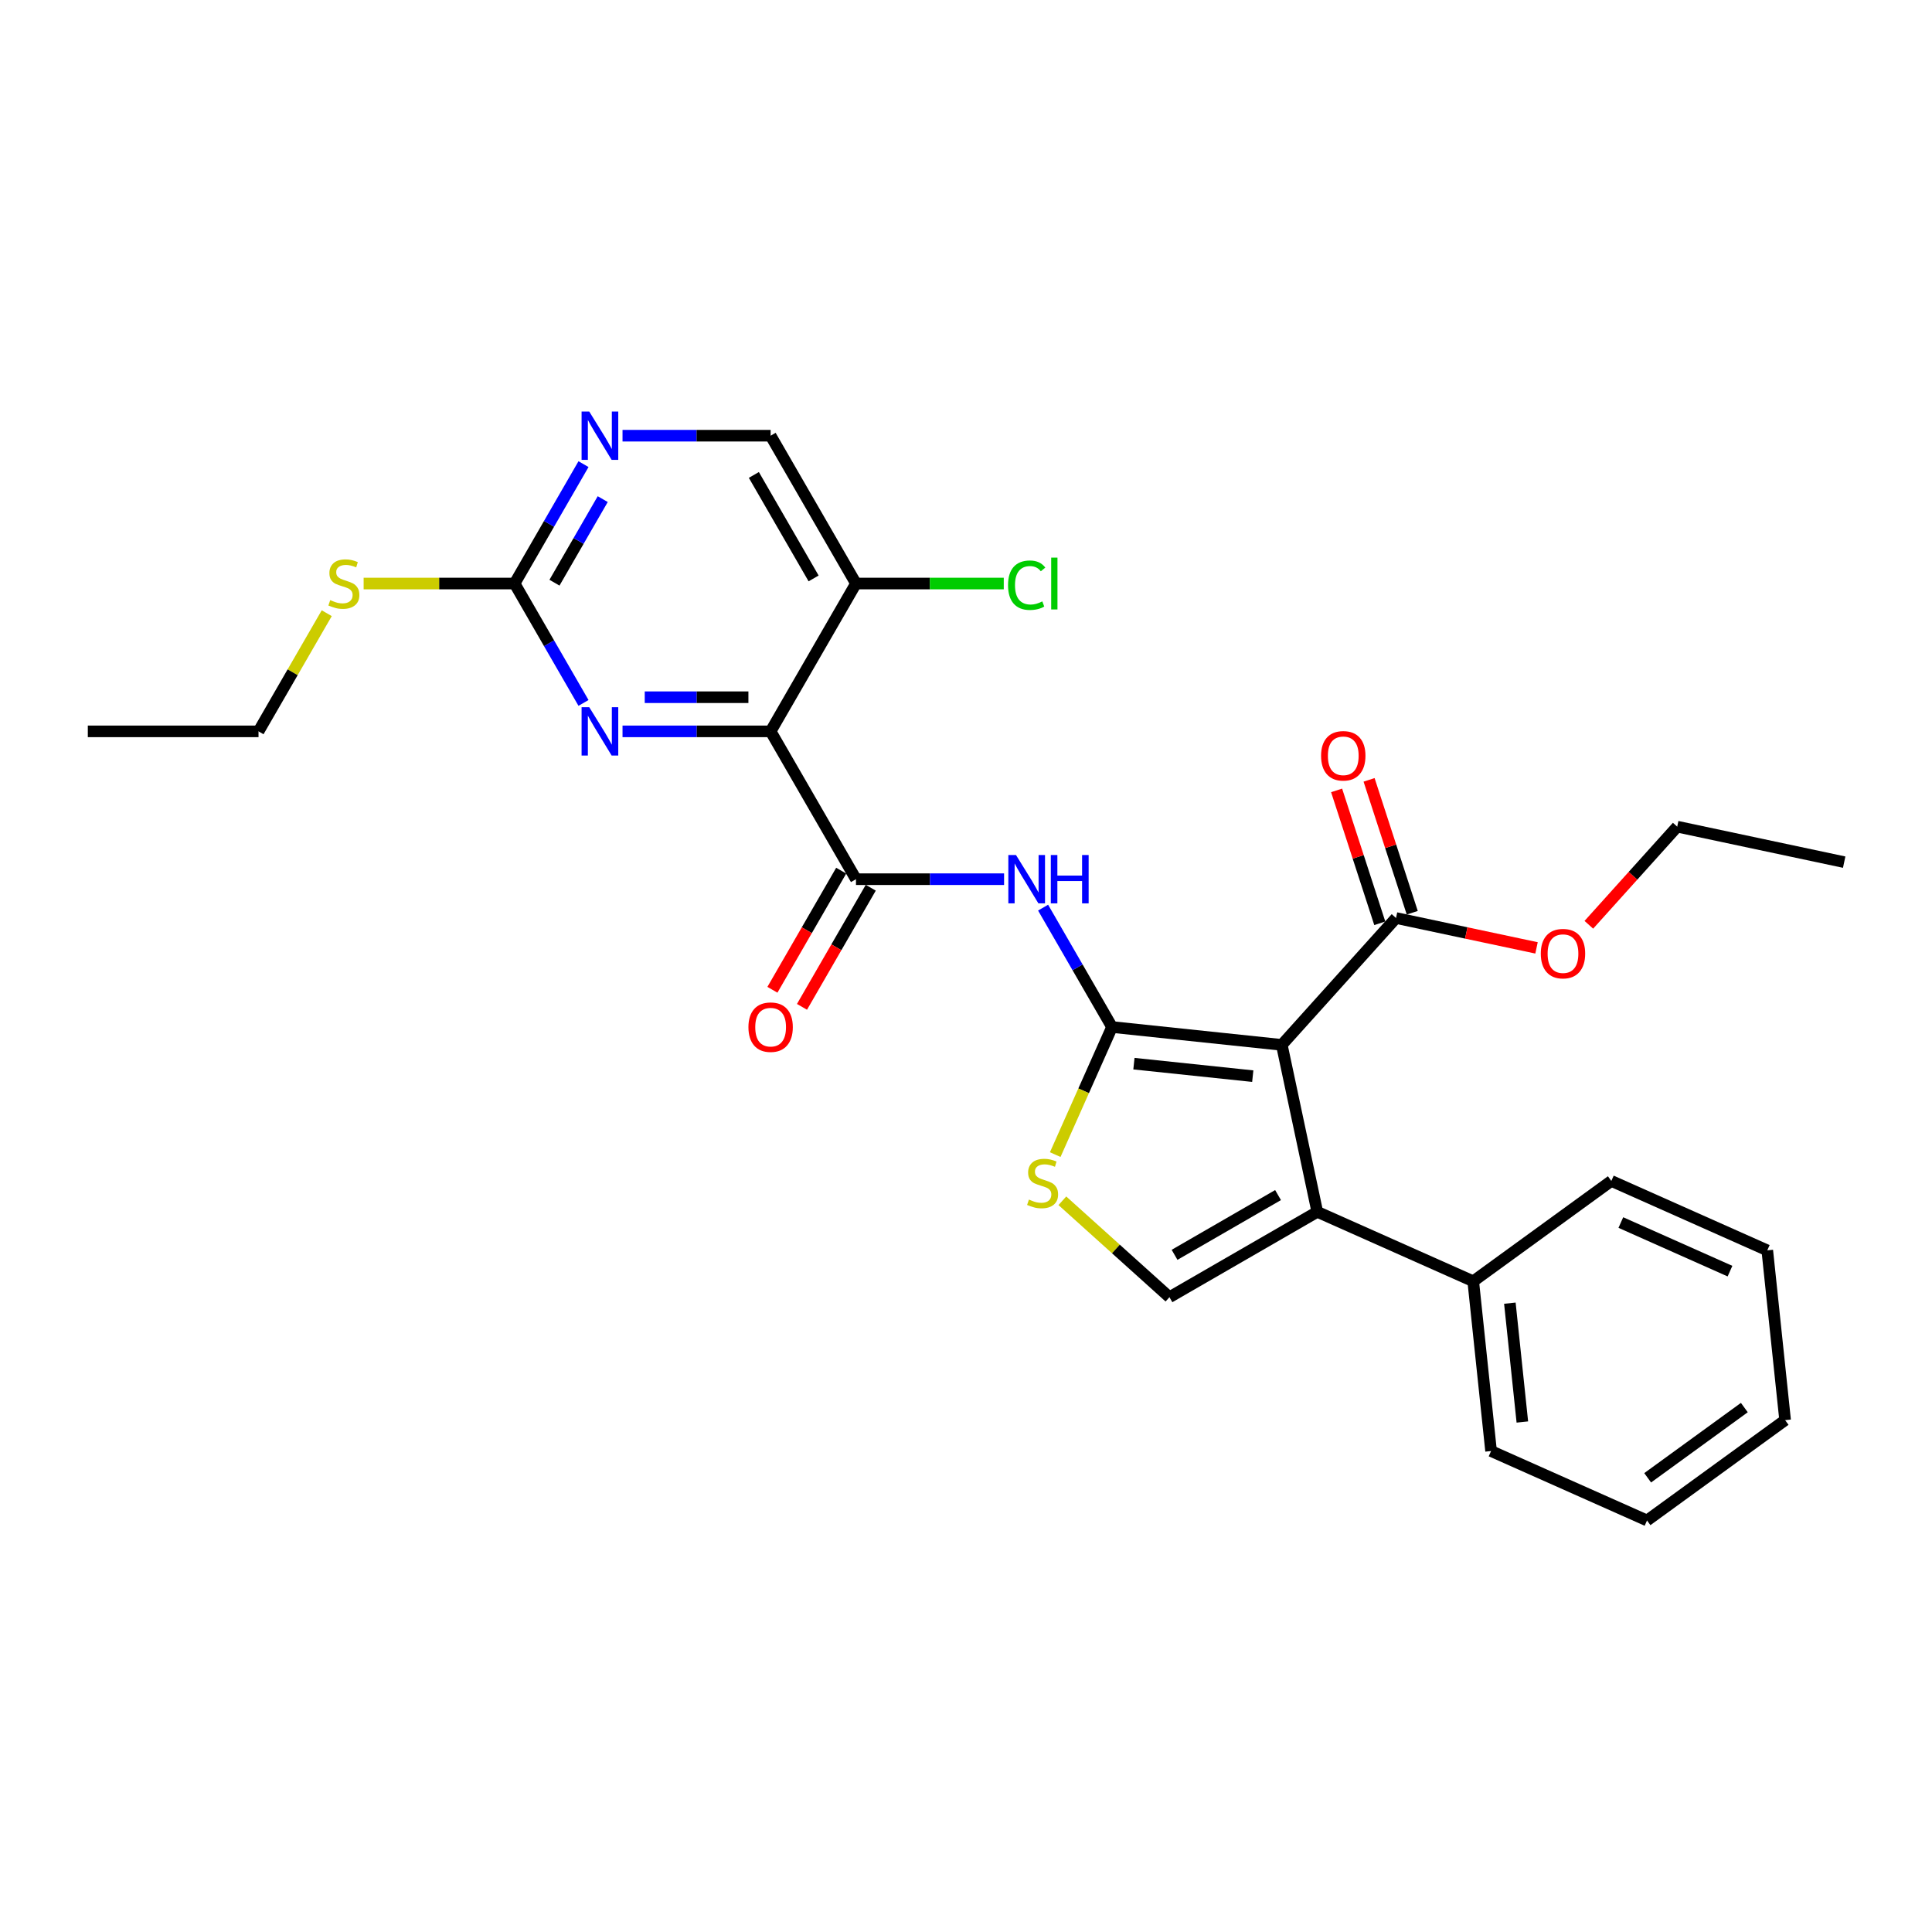 <?xml version='1.0' encoding='iso-8859-1'?>
<svg version='1.1' baseProfile='full'
              xmlns='http://www.w3.org/2000/svg'
                      xmlns:rdkit='http://www.rdkit.org/xml'
                      xmlns:xlink='http://www.w3.org/1999/xlink'
                  xml:space='preserve'
width='1000px' height='1000px' viewBox='0 0 1000 1000'>
<!-- END OF HEADER -->
<rect style='opacity:1.0;fill:#FFFFFF;stroke:none' width='1000' height='1000' x='0' y='0'> </rect>
<path class='bond-0' d='M 575.584,531.588 L 663.455,540.824' style='fill:none;fill-rule:evenodd;stroke:#000000;stroke-width:6px;stroke-linecap:butt;stroke-linejoin:miter;stroke-opacity:1' />
<path class='bond-0' d='M 586.918,550.548 L 648.427,557.013' style='fill:none;fill-rule:evenodd;stroke:#000000;stroke-width:6px;stroke-linecap:butt;stroke-linejoin:miter;stroke-opacity:1' />
<path class='bond-4' d='M 575.584,531.588 L 557.745,500.689' style='fill:none;fill-rule:evenodd;stroke:#000000;stroke-width:6px;stroke-linecap:butt;stroke-linejoin:miter;stroke-opacity:1' />
<path class='bond-4' d='M 557.745,500.689 L 539.905,469.791' style='fill:none;fill-rule:evenodd;stroke:#0000FF;stroke-width:6px;stroke-linecap:butt;stroke-linejoin:miter;stroke-opacity:1' />
<path class='bond-5' d='M 575.584,531.588 L 560.885,564.604' style='fill:none;fill-rule:evenodd;stroke:#000000;stroke-width:6px;stroke-linecap:butt;stroke-linejoin:miter;stroke-opacity:1' />
<path class='bond-5' d='M 560.885,564.604 L 546.185,597.62' style='fill:none;fill-rule:evenodd;stroke:#CCCC00;stroke-width:6px;stroke-linecap:butt;stroke-linejoin:miter;stroke-opacity:1' />
<path class='bond-2' d='M 663.455,540.824 L 681.825,627.248' style='fill:none;fill-rule:evenodd;stroke:#000000;stroke-width:6px;stroke-linecap:butt;stroke-linejoin:miter;stroke-opacity:1' />
<path class='bond-8' d='M 663.455,540.824 L 722.576,475.163' style='fill:none;fill-rule:evenodd;stroke:#000000;stroke-width:6px;stroke-linecap:butt;stroke-linejoin:miter;stroke-opacity:1' />
<path class='bond-1' d='M 398.874,378.553 L 443.052,455.071' style='fill:none;fill-rule:evenodd;stroke:#000000;stroke-width:6px;stroke-linecap:butt;stroke-linejoin:miter;stroke-opacity:1' />
<path class='bond-6' d='M 398.874,378.553 L 360.546,378.553' style='fill:none;fill-rule:evenodd;stroke:#000000;stroke-width:6px;stroke-linecap:butt;stroke-linejoin:miter;stroke-opacity:1' />
<path class='bond-6' d='M 360.546,378.553 L 322.218,378.553' style='fill:none;fill-rule:evenodd;stroke:#0000FF;stroke-width:6px;stroke-linecap:butt;stroke-linejoin:miter;stroke-opacity:1' />
<path class='bond-6' d='M 387.376,360.882 L 360.546,360.882' style='fill:none;fill-rule:evenodd;stroke:#000000;stroke-width:6px;stroke-linecap:butt;stroke-linejoin:miter;stroke-opacity:1' />
<path class='bond-6' d='M 360.546,360.882 L 333.716,360.882' style='fill:none;fill-rule:evenodd;stroke:#0000FF;stroke-width:6px;stroke-linecap:butt;stroke-linejoin:miter;stroke-opacity:1' />
<path class='bond-10' d='M 398.874,378.553 L 443.052,302.035' style='fill:none;fill-rule:evenodd;stroke:#000000;stroke-width:6px;stroke-linecap:butt;stroke-linejoin:miter;stroke-opacity:1' />
<path class='bond-14' d='M 681.825,627.248 L 762.541,663.185' style='fill:none;fill-rule:evenodd;stroke:#000000;stroke-width:6px;stroke-linecap:butt;stroke-linejoin:miter;stroke-opacity:1' />
<path class='bond-28' d='M 681.825,627.248 L 605.308,671.425' style='fill:none;fill-rule:evenodd;stroke:#000000;stroke-width:6px;stroke-linecap:butt;stroke-linejoin:miter;stroke-opacity:1' />
<path class='bond-28' d='M 661.512,618.571 L 607.95,649.495' style='fill:none;fill-rule:evenodd;stroke:#000000;stroke-width:6px;stroke-linecap:butt;stroke-linejoin:miter;stroke-opacity:1' />
<path class='bond-3' d='M 443.052,455.071 L 481.38,455.071' style='fill:none;fill-rule:evenodd;stroke:#000000;stroke-width:6px;stroke-linecap:butt;stroke-linejoin:miter;stroke-opacity:1' />
<path class='bond-3' d='M 481.38,455.071 L 519.709,455.071' style='fill:none;fill-rule:evenodd;stroke:#0000FF;stroke-width:6px;stroke-linecap:butt;stroke-linejoin:miter;stroke-opacity:1' />
<path class='bond-12' d='M 435.4,450.653 L 417.601,481.481' style='fill:none;fill-rule:evenodd;stroke:#000000;stroke-width:6px;stroke-linecap:butt;stroke-linejoin:miter;stroke-opacity:1' />
<path class='bond-12' d='M 417.601,481.481 L 399.803,512.309' style='fill:none;fill-rule:evenodd;stroke:#FF0000;stroke-width:6px;stroke-linecap:butt;stroke-linejoin:miter;stroke-opacity:1' />
<path class='bond-12' d='M 450.704,459.488 L 432.905,490.317' style='fill:none;fill-rule:evenodd;stroke:#000000;stroke-width:6px;stroke-linecap:butt;stroke-linejoin:miter;stroke-opacity:1' />
<path class='bond-12' d='M 432.905,490.317 L 415.106,521.145' style='fill:none;fill-rule:evenodd;stroke:#FF0000;stroke-width:6px;stroke-linecap:butt;stroke-linejoin:miter;stroke-opacity:1' />
<path class='bond-7' d='M 549.879,621.517 L 577.593,646.471' style='fill:none;fill-rule:evenodd;stroke:#CCCC00;stroke-width:6px;stroke-linecap:butt;stroke-linejoin:miter;stroke-opacity:1' />
<path class='bond-7' d='M 577.593,646.471 L 605.308,671.425' style='fill:none;fill-rule:evenodd;stroke:#000000;stroke-width:6px;stroke-linecap:butt;stroke-linejoin:miter;stroke-opacity:1' />
<path class='bond-9' d='M 302.021,363.833 L 284.181,332.934' style='fill:none;fill-rule:evenodd;stroke:#0000FF;stroke-width:6px;stroke-linecap:butt;stroke-linejoin:miter;stroke-opacity:1' />
<path class='bond-9' d='M 284.181,332.934 L 266.342,302.035' style='fill:none;fill-rule:evenodd;stroke:#000000;stroke-width:6px;stroke-linecap:butt;stroke-linejoin:miter;stroke-opacity:1' />
<path class='bond-15' d='M 730.979,472.433 L 719.805,438.043' style='fill:none;fill-rule:evenodd;stroke:#000000;stroke-width:6px;stroke-linecap:butt;stroke-linejoin:miter;stroke-opacity:1' />
<path class='bond-15' d='M 719.805,438.043 L 708.631,403.653' style='fill:none;fill-rule:evenodd;stroke:#FF0000;stroke-width:6px;stroke-linecap:butt;stroke-linejoin:miter;stroke-opacity:1' />
<path class='bond-15' d='M 714.173,477.894 L 702.999,443.503' style='fill:none;fill-rule:evenodd;stroke:#000000;stroke-width:6px;stroke-linecap:butt;stroke-linejoin:miter;stroke-opacity:1' />
<path class='bond-15' d='M 702.999,443.503 L 691.825,409.113' style='fill:none;fill-rule:evenodd;stroke:#FF0000;stroke-width:6px;stroke-linecap:butt;stroke-linejoin:miter;stroke-opacity:1' />
<path class='bond-18' d='M 722.576,475.163 L 758.941,482.893' style='fill:none;fill-rule:evenodd;stroke:#000000;stroke-width:6px;stroke-linecap:butt;stroke-linejoin:miter;stroke-opacity:1' />
<path class='bond-18' d='M 758.941,482.893 L 795.305,490.622' style='fill:none;fill-rule:evenodd;stroke:#FF0000;stroke-width:6px;stroke-linecap:butt;stroke-linejoin:miter;stroke-opacity:1' />
<path class='bond-16' d='M 266.342,302.035 L 227.28,302.035' style='fill:none;fill-rule:evenodd;stroke:#000000;stroke-width:6px;stroke-linecap:butt;stroke-linejoin:miter;stroke-opacity:1' />
<path class='bond-16' d='M 227.28,302.035 L 188.218,302.035' style='fill:none;fill-rule:evenodd;stroke:#CCCC00;stroke-width:6px;stroke-linecap:butt;stroke-linejoin:miter;stroke-opacity:1' />
<path class='bond-29' d='M 266.342,302.035 L 284.181,271.137' style='fill:none;fill-rule:evenodd;stroke:#000000;stroke-width:6px;stroke-linecap:butt;stroke-linejoin:miter;stroke-opacity:1' />
<path class='bond-29' d='M 284.181,271.137 L 302.021,240.238' style='fill:none;fill-rule:evenodd;stroke:#0000FF;stroke-width:6px;stroke-linecap:butt;stroke-linejoin:miter;stroke-opacity:1' />
<path class='bond-29' d='M 286.997,301.601 L 299.485,279.972' style='fill:none;fill-rule:evenodd;stroke:#000000;stroke-width:6px;stroke-linecap:butt;stroke-linejoin:miter;stroke-opacity:1' />
<path class='bond-29' d='M 299.485,279.972 L 311.972,258.343' style='fill:none;fill-rule:evenodd;stroke:#0000FF;stroke-width:6px;stroke-linecap:butt;stroke-linejoin:miter;stroke-opacity:1' />
<path class='bond-13' d='M 443.052,302.035 L 398.874,225.518' style='fill:none;fill-rule:evenodd;stroke:#000000;stroke-width:6px;stroke-linecap:butt;stroke-linejoin:miter;stroke-opacity:1' />
<path class='bond-13' d='M 421.122,299.393 L 390.197,245.831' style='fill:none;fill-rule:evenodd;stroke:#000000;stroke-width:6px;stroke-linecap:butt;stroke-linejoin:miter;stroke-opacity:1' />
<path class='bond-17' d='M 443.052,302.035 L 481.301,302.035' style='fill:none;fill-rule:evenodd;stroke:#000000;stroke-width:6px;stroke-linecap:butt;stroke-linejoin:miter;stroke-opacity:1' />
<path class='bond-17' d='M 481.301,302.035 L 519.549,302.035' style='fill:none;fill-rule:evenodd;stroke:#00CC00;stroke-width:6px;stroke-linecap:butt;stroke-linejoin:miter;stroke-opacity:1' />
<path class='bond-11' d='M 322.218,225.518 L 360.546,225.518' style='fill:none;fill-rule:evenodd;stroke:#0000FF;stroke-width:6px;stroke-linecap:butt;stroke-linejoin:miter;stroke-opacity:1' />
<path class='bond-11' d='M 360.546,225.518 L 398.874,225.518' style='fill:none;fill-rule:evenodd;stroke:#000000;stroke-width:6px;stroke-linecap:butt;stroke-linejoin:miter;stroke-opacity:1' />
<path class='bond-19' d='M 762.541,663.185 L 771.777,751.056' style='fill:none;fill-rule:evenodd;stroke:#000000;stroke-width:6px;stroke-linecap:butt;stroke-linejoin:miter;stroke-opacity:1' />
<path class='bond-19' d='M 781.501,674.519 L 787.966,736.028' style='fill:none;fill-rule:evenodd;stroke:#000000;stroke-width:6px;stroke-linecap:butt;stroke-linejoin:miter;stroke-opacity:1' />
<path class='bond-20' d='M 762.541,663.185 L 834.022,611.251' style='fill:none;fill-rule:evenodd;stroke:#000000;stroke-width:6px;stroke-linecap:butt;stroke-linejoin:miter;stroke-opacity:1' />
<path class='bond-21' d='M 169.121,317.391 L 151.465,347.972' style='fill:none;fill-rule:evenodd;stroke:#CCCC00;stroke-width:6px;stroke-linecap:butt;stroke-linejoin:miter;stroke-opacity:1' />
<path class='bond-21' d='M 151.465,347.972 L 133.809,378.553' style='fill:none;fill-rule:evenodd;stroke:#000000;stroke-width:6px;stroke-linecap:butt;stroke-linejoin:miter;stroke-opacity:1' />
<path class='bond-22' d='M 822.381,478.672 L 845.251,453.272' style='fill:none;fill-rule:evenodd;stroke:#FF0000;stroke-width:6px;stroke-linecap:butt;stroke-linejoin:miter;stroke-opacity:1' />
<path class='bond-22' d='M 845.251,453.272 L 868.121,427.873' style='fill:none;fill-rule:evenodd;stroke:#000000;stroke-width:6px;stroke-linecap:butt;stroke-linejoin:miter;stroke-opacity:1' />
<path class='bond-26' d='M 771.777,751.056 L 852.493,786.993' style='fill:none;fill-rule:evenodd;stroke:#000000;stroke-width:6px;stroke-linecap:butt;stroke-linejoin:miter;stroke-opacity:1' />
<path class='bond-25' d='M 834.022,611.251 L 914.738,647.189' style='fill:none;fill-rule:evenodd;stroke:#000000;stroke-width:6px;stroke-linecap:butt;stroke-linejoin:miter;stroke-opacity:1' />
<path class='bond-25' d='M 838.942,632.785 L 895.443,657.941' style='fill:none;fill-rule:evenodd;stroke:#000000;stroke-width:6px;stroke-linecap:butt;stroke-linejoin:miter;stroke-opacity:1' />
<path class='bond-23' d='M 133.809,378.553 L 45.455,378.553' style='fill:none;fill-rule:evenodd;stroke:#000000;stroke-width:6px;stroke-linecap:butt;stroke-linejoin:miter;stroke-opacity:1' />
<path class='bond-24' d='M 868.121,427.873 L 954.545,446.243' style='fill:none;fill-rule:evenodd;stroke:#000000;stroke-width:6px;stroke-linecap:butt;stroke-linejoin:miter;stroke-opacity:1' />
<path class='bond-27' d='M 914.738,647.189 L 923.974,735.06' style='fill:none;fill-rule:evenodd;stroke:#000000;stroke-width:6px;stroke-linecap:butt;stroke-linejoin:miter;stroke-opacity:1' />
<path class='bond-30' d='M 852.493,786.993 L 923.974,735.06' style='fill:none;fill-rule:evenodd;stroke:#000000;stroke-width:6px;stroke-linecap:butt;stroke-linejoin:miter;stroke-opacity:1' />
<path class='bond-30' d='M 852.829,764.907 L 902.865,728.554' style='fill:none;fill-rule:evenodd;stroke:#000000;stroke-width:6px;stroke-linecap:butt;stroke-linejoin:miter;stroke-opacity:1' />
<path  class='atom-5' d='M 525.876 442.56
L 534.075 455.813
Q 534.888 457.12, 536.196 459.488
Q 537.503 461.856, 537.574 461.998
L 537.574 442.56
L 540.896 442.56
L 540.896 467.582
L 537.468 467.582
L 528.668 453.091
Q 527.643 451.395, 526.547 449.451
Q 525.487 447.507, 525.169 446.907
L 525.169 467.582
L 521.917 467.582
L 521.917 442.56
L 525.876 442.56
' fill='#0000FF'/>
<path  class='atom-5' d='M 543.9 442.56
L 547.293 442.56
L 547.293 453.197
L 560.087 453.197
L 560.087 442.56
L 563.48 442.56
L 563.48 467.582
L 560.087 467.582
L 560.087 456.025
L 547.293 456.025
L 547.293 467.582
L 543.9 467.582
L 543.9 442.56
' fill='#0000FF'/>
<path  class='atom-6' d='M 532.579 620.893
Q 532.861 620.999, 534.028 621.493
Q 535.194 621.988, 536.466 622.306
Q 537.774 622.589, 539.046 622.589
Q 541.414 622.589, 542.792 621.458
Q 544.171 620.292, 544.171 618.277
Q 544.171 616.899, 543.464 616.051
Q 542.792 615.203, 541.732 614.743
Q 540.672 614.284, 538.905 613.754
Q 536.678 613.082, 535.335 612.446
Q 534.028 611.81, 533.073 610.467
Q 532.155 609.124, 532.155 606.862
Q 532.155 603.716, 534.275 601.773
Q 536.431 599.829, 540.672 599.829
Q 543.57 599.829, 546.857 601.207
L 546.044 603.928
Q 543.04 602.691, 540.778 602.691
Q 538.339 602.691, 536.996 603.716
Q 535.653 604.706, 535.689 606.438
Q 535.689 607.781, 536.36 608.594
Q 537.067 609.406, 538.057 609.866
Q 539.082 610.325, 540.778 610.855
Q 543.04 611.562, 544.383 612.269
Q 545.726 612.976, 546.68 614.425
Q 547.67 615.839, 547.67 618.277
Q 547.67 621.741, 545.337 623.614
Q 543.04 625.452, 539.188 625.452
Q 536.961 625.452, 535.265 624.957
Q 533.604 624.497, 531.624 623.685
L 532.579 620.893
' fill='#CCCC00'/>
<path  class='atom-7' d='M 304.988 366.042
L 313.188 379.295
Q 314.001 380.603, 315.308 382.971
Q 316.616 385.339, 316.687 385.48
L 316.687 366.042
L 320.009 366.042
L 320.009 391.064
L 316.581 391.064
L 307.78 376.574
Q 306.755 374.877, 305.66 372.934
Q 304.6 370.99, 304.282 370.389
L 304.282 391.064
L 301.03 391.064
L 301.03 366.042
L 304.988 366.042
' fill='#0000FF'/>
<path  class='atom-12' d='M 304.988 213.007
L 313.188 226.26
Q 314.001 227.568, 315.308 229.935
Q 316.616 232.303, 316.687 232.445
L 316.687 213.007
L 320.009 213.007
L 320.009 238.029
L 316.581 238.029
L 307.78 223.539
Q 306.755 221.842, 305.66 219.898
Q 304.6 217.955, 304.282 217.354
L 304.282 238.029
L 301.03 238.029
L 301.03 213.007
L 304.988 213.007
' fill='#0000FF'/>
<path  class='atom-13' d='M 387.388 531.659
Q 387.388 525.651, 390.357 522.293
Q 393.326 518.936, 398.874 518.936
Q 404.423 518.936, 407.392 522.293
Q 410.36 525.651, 410.36 531.659
Q 410.36 537.738, 407.356 541.201
Q 404.352 544.629, 398.874 544.629
Q 393.361 544.629, 390.357 541.201
Q 387.388 537.773, 387.388 531.659
M 398.874 541.802
Q 402.691 541.802, 404.741 539.257
Q 406.826 536.677, 406.826 531.659
Q 406.826 526.746, 404.741 524.272
Q 402.691 521.763, 398.874 521.763
Q 395.057 521.763, 392.972 524.237
Q 390.922 526.711, 390.922 531.659
Q 390.922 536.713, 392.972 539.257
Q 395.057 541.802, 398.874 541.802
' fill='#FF0000'/>
<path  class='atom-16' d='M 683.787 391.203
Q 683.787 385.195, 686.756 381.838
Q 689.724 378.48, 695.273 378.48
Q 700.822 378.48, 703.79 381.838
Q 706.759 385.195, 706.759 391.203
Q 706.759 397.282, 703.755 400.746
Q 700.751 404.174, 695.273 404.174
Q 689.76 404.174, 686.756 400.746
Q 683.787 397.318, 683.787 391.203
M 695.273 401.347
Q 699.09 401.347, 701.14 398.802
Q 703.225 396.222, 703.225 391.203
Q 703.225 386.291, 701.14 383.817
Q 699.09 381.308, 695.273 381.308
Q 691.456 381.308, 689.371 383.782
Q 687.321 386.256, 687.321 391.203
Q 687.321 396.257, 689.371 398.802
Q 691.456 401.347, 695.273 401.347
' fill='#FF0000'/>
<path  class='atom-17' d='M 170.919 310.623
Q 171.201 310.729, 172.368 311.224
Q 173.534 311.719, 174.806 312.037
Q 176.114 312.32, 177.386 312.32
Q 179.754 312.32, 181.132 311.189
Q 182.511 310.023, 182.511 308.008
Q 182.511 306.63, 181.804 305.782
Q 181.132 304.933, 180.072 304.474
Q 179.012 304.015, 177.245 303.484
Q 175.018 302.813, 173.675 302.177
Q 172.368 301.541, 171.413 300.198
Q 170.494 298.855, 170.494 296.593
Q 170.494 293.447, 172.615 291.503
Q 174.771 289.56, 179.012 289.56
Q 181.91 289.56, 185.197 290.938
L 184.384 293.659
Q 181.38 292.422, 179.118 292.422
Q 176.679 292.422, 175.336 293.447
Q 173.993 294.437, 174.029 296.169
Q 174.029 297.512, 174.7 298.324
Q 175.407 299.137, 176.397 299.597
Q 177.421 300.056, 179.118 300.586
Q 181.38 301.293, 182.723 302
Q 184.066 302.707, 185.02 304.156
Q 186.01 305.57, 186.01 308.008
Q 186.01 311.472, 183.677 313.345
Q 181.38 315.183, 177.528 315.183
Q 175.301 315.183, 173.605 314.688
Q 171.943 314.228, 169.964 313.415
L 170.919 310.623
' fill='#CCCC00'/>
<path  class='atom-18' d='M 521.758 302.901
Q 521.758 296.681, 524.656 293.43
Q 527.59 290.143, 533.138 290.143
Q 538.298 290.143, 541.055 293.783
L 538.723 295.691
Q 536.708 293.041, 533.138 293.041
Q 529.357 293.041, 527.342 295.585
Q 525.363 298.095, 525.363 302.901
Q 525.363 307.849, 527.413 310.394
Q 529.498 312.938, 533.527 312.938
Q 536.284 312.938, 539.5 311.277
L 540.49 313.928
Q 539.182 314.776, 537.203 315.271
Q 535.224 315.766, 533.032 315.766
Q 527.59 315.766, 524.656 312.444
Q 521.758 309.121, 521.758 302.901
' fill='#00CC00'/>
<path  class='atom-18' d='M 544.094 288.623
L 547.346 288.623
L 547.346 315.448
L 544.094 315.448
L 544.094 288.623
' fill='#00CC00'/>
<path  class='atom-19' d='M 797.514 493.604
Q 797.514 487.596, 800.483 484.238
Q 803.452 480.881, 809 480.881
Q 814.549 480.881, 817.518 484.238
Q 820.486 487.596, 820.486 493.604
Q 820.486 499.683, 817.482 503.146
Q 814.478 506.575, 809 506.575
Q 803.487 506.575, 800.483 503.146
Q 797.514 499.718, 797.514 493.604
M 809 503.747
Q 812.817 503.747, 814.867 501.203
Q 816.952 498.623, 816.952 493.604
Q 816.952 488.691, 814.867 486.218
Q 812.817 483.708, 809 483.708
Q 805.183 483.708, 803.098 486.182
Q 801.048 488.656, 801.048 493.604
Q 801.048 498.658, 803.098 501.203
Q 805.183 503.747, 809 503.747
' fill='#FF0000'/>
</svg>
